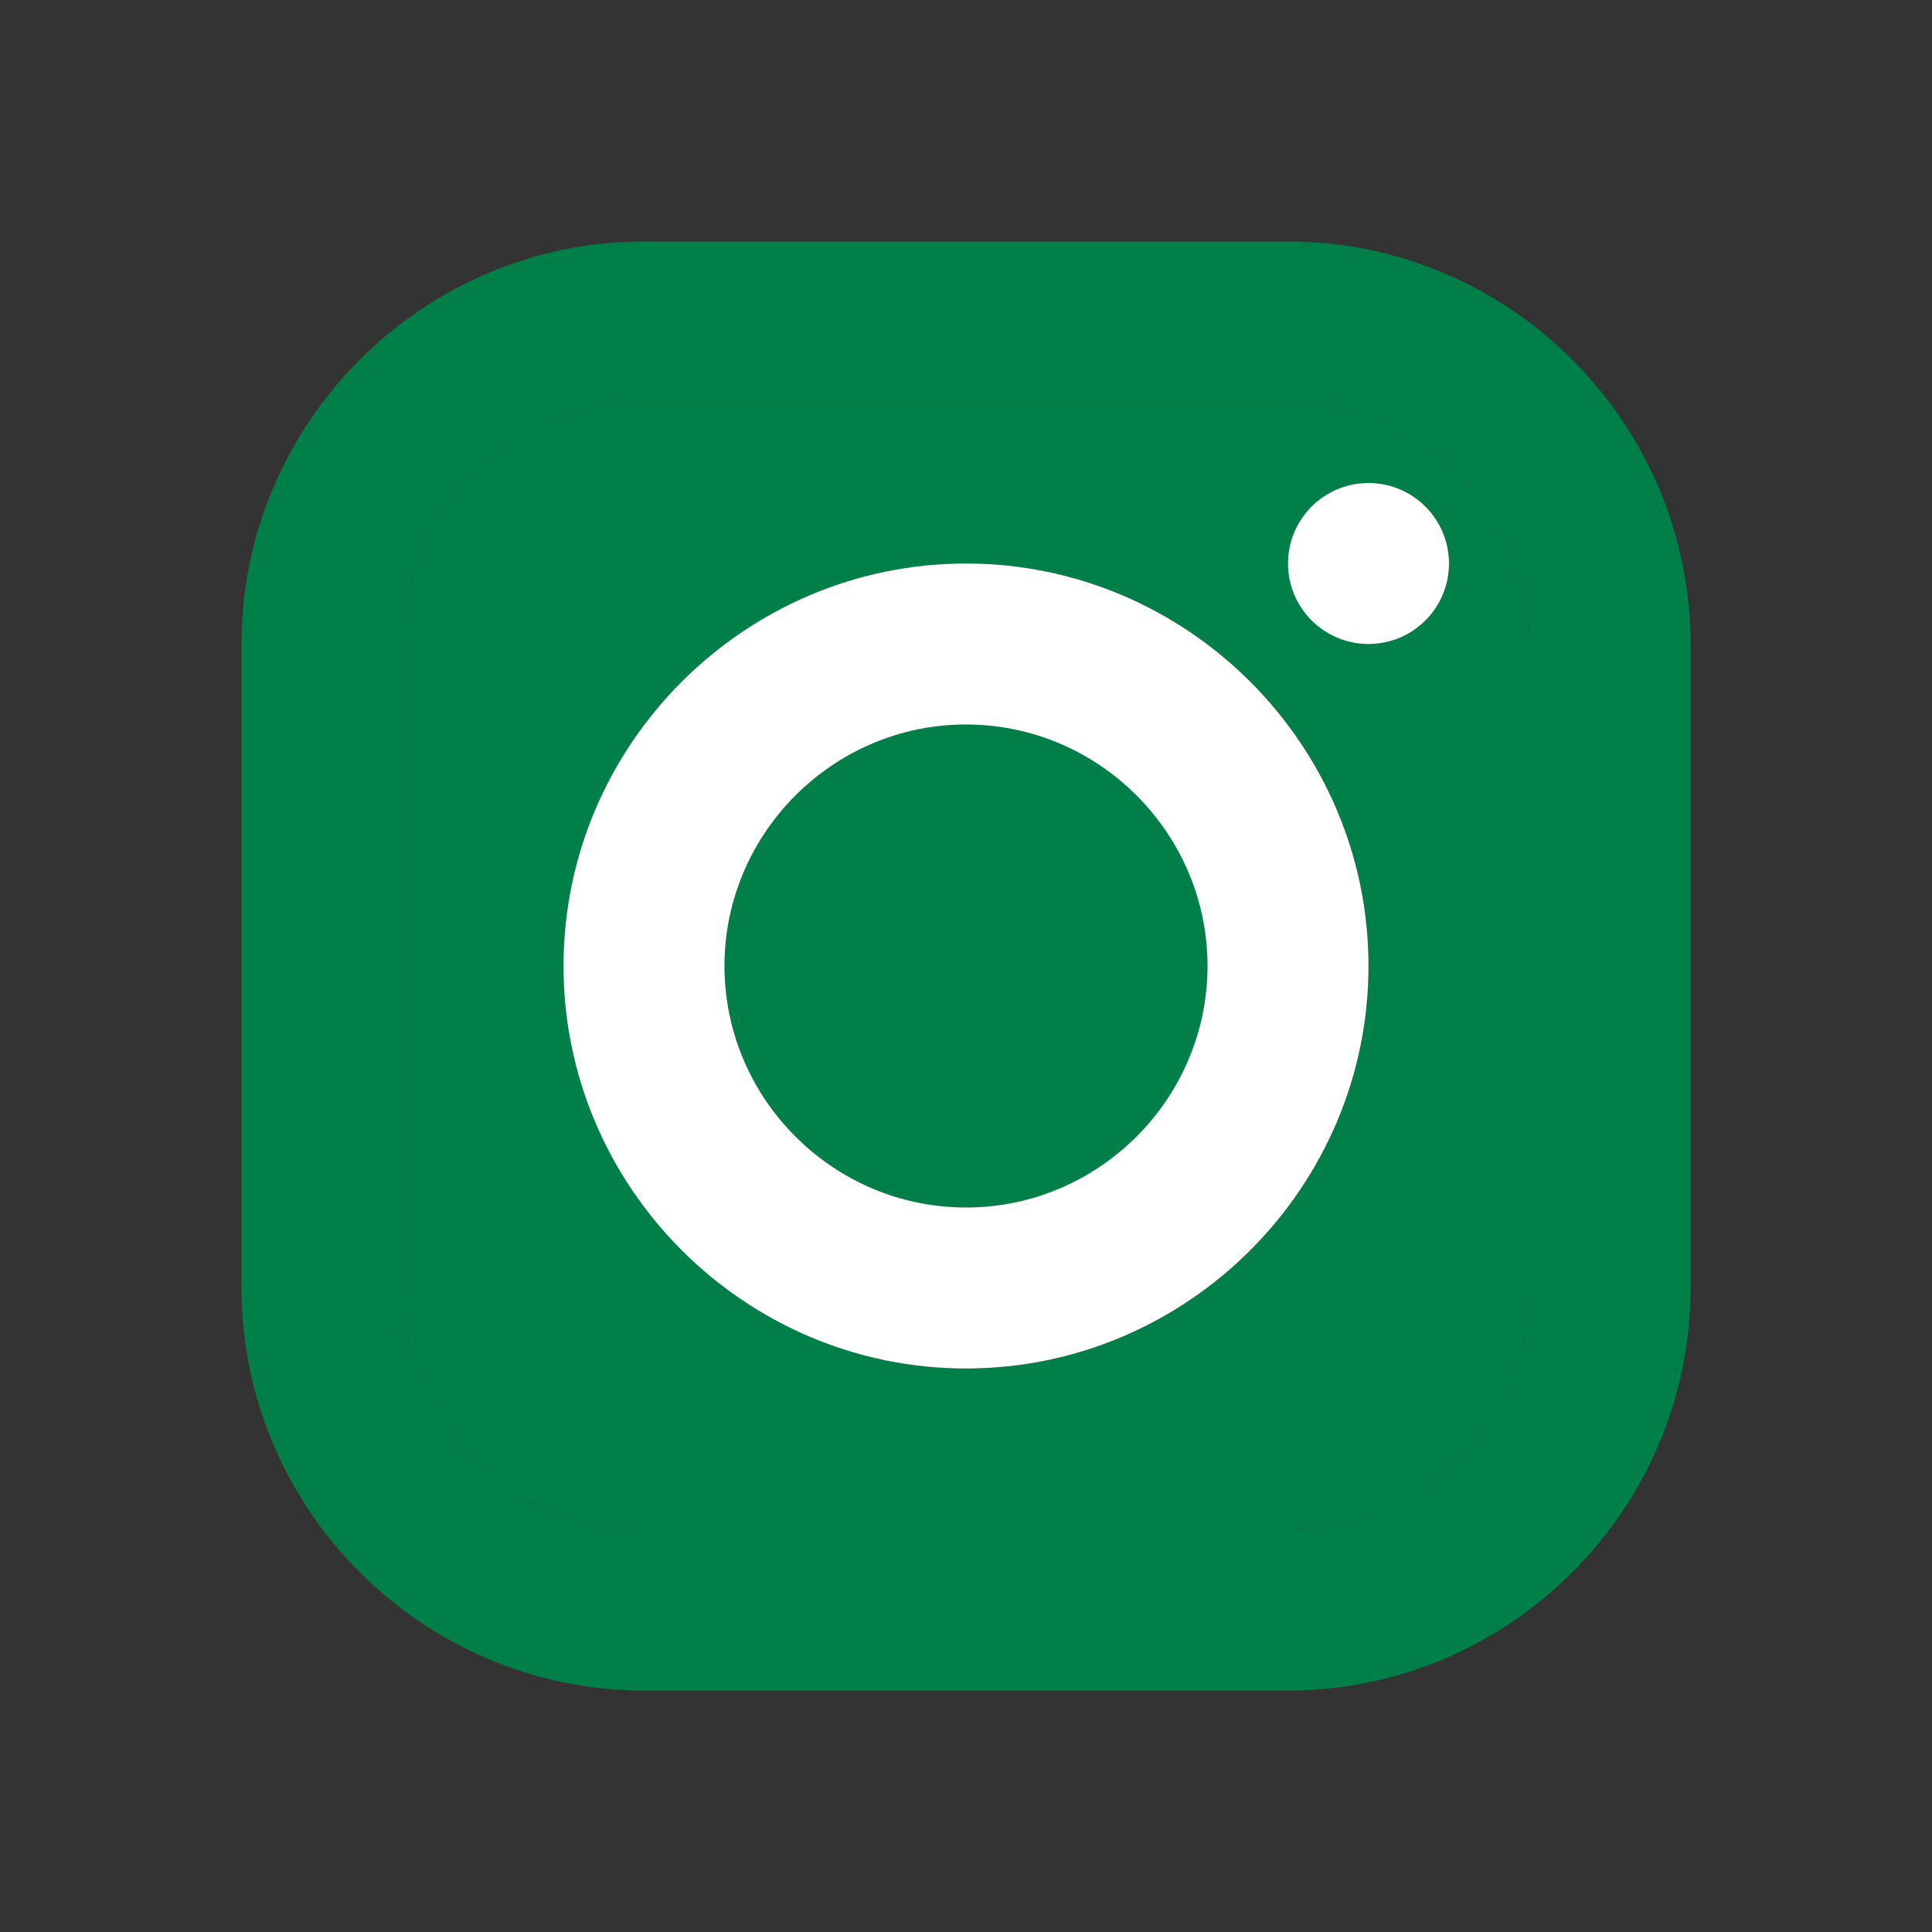 <?xml version="1.0" encoding="utf-8"?>
<!-- Generator: Adobe Illustrator 26.3.1, SVG Export Plug-In . SVG Version: 6.00 Build 0)  -->
<svg version="1.1" id="レイヤー_1" xmlns="http://www.w3.org/2000/svg" xmlns:xlink="http://www.w3.org/1999/xlink" x="0px"
	 y="0px" viewBox="0 0 48 48" style="enable-background:new 0 0 48 48;" xml:space="preserve">
<rect x="0" y="0" width="48" height="48" fill="#333333" stroke="none"/>
<style type="text/css">
	.st0{fill:#008048;}
	.st1{fill:#FFFFFF;}
</style>
<g>
	<circle class="st0" cx="24" cy="24" r="6"/>
	<path class="st0" d="M32,10H16c-3.3,0-6,2.7-6,6v16c0,3.3,2.7,6,6,6h16c3.3,0,6-2.7,6-6V16C38,12.7,35.3,10,32,10z M24,34
		c-5.5,0-10-4.5-10-10s4.5-10,10-10s10,4.5,10,10S29.5,34,24,34z M34,16c-1.1,0-2-0.9-2-2s0.9-2,2-2s2,0.9,2,2S35.1,16,34,16z"/>
	<path class="st1" d="M24,14c-5.5,0-10,4.5-10,10s4.5,10,10,10s10-4.5,10-10S29.5,14,24,14z M24,30c-3.3,0-6-2.7-6-6s2.7-6,6-6
		s6,2.7,6,6S27.3,30,24,30z"/>
	<circle class="st1" cx="34" cy="14" r="2"/>
	<path class="st0" d="M32,6H16C10.5,6,6,10.5,6,16v16c0,5.5,4.5,10,10,10h16c5.5,0,10-4.5,10-10V16C42,10.5,37.5,6,32,6z M38,32
		c0,3.3-2.7,6-6,6H16c-3.3,0-6-2.7-6-6V16c0-3.3,2.7-6,6-6h16c3.3,0,6,2.7,6,6V32z"/>
</g>
</svg>
